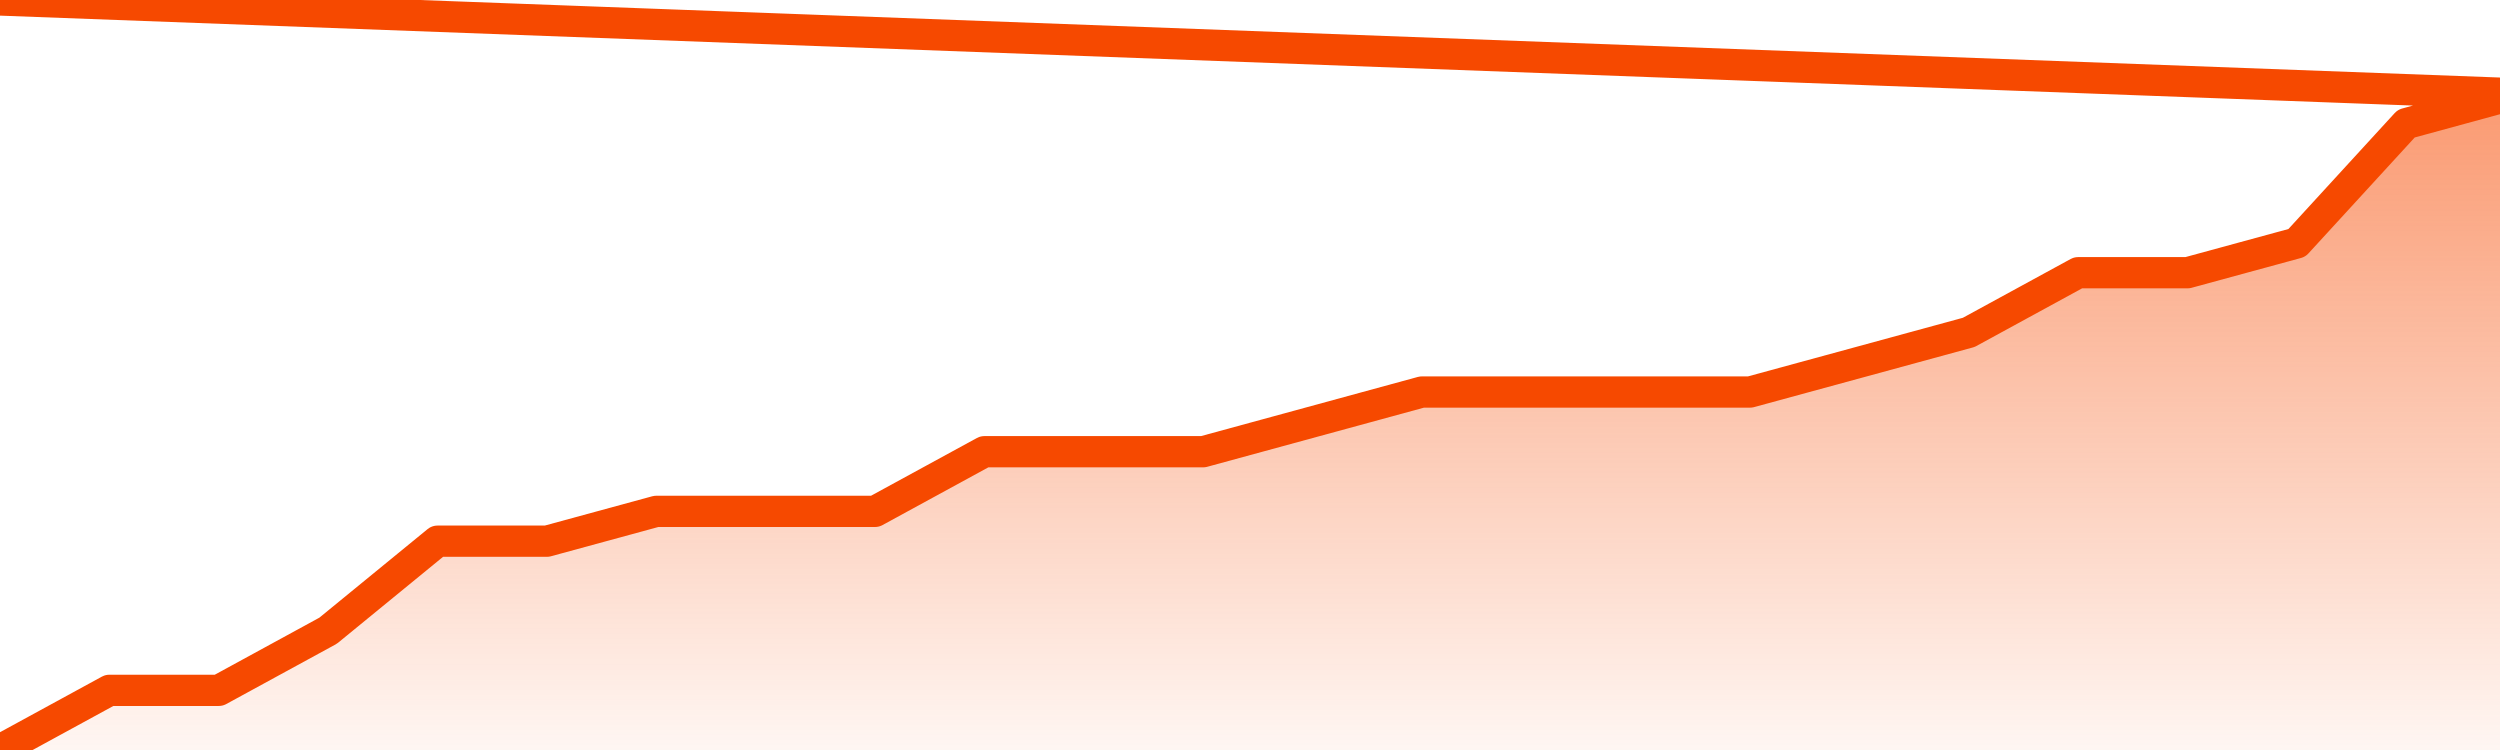       <svg
        version="1.1"
        xmlns="http://www.w3.org/2000/svg"
        width="80"
        height="24"
        viewBox="0 0 80 24">
        <defs>
          <linearGradient x1=".5" x2=".5" y2="1" id="gradient">
            <stop offset="0" stop-color="#F64900"/>
            <stop offset="1" stop-color="#f64900" stop-opacity="0"/>
          </linearGradient>
        </defs>
        <path
          fill="url(#gradient)"
          fill-opacity="0.56"
          stroke="none"
          d="M 0,26 0.0,24.0 3.5,22.091 7.0,22.091 10.5,20.182 14.0,17.318 17.5,17.318 21.0,16.364 24.5,16.364 28.0,16.364 31.5,14.455 35.0,14.455 38.5,14.455 42.0,13.5 45.5,12.545 49.0,12.545 52.5,12.545 56.0,12.545 59.5,11.591 63.0,10.636 66.5,8.727 70.0,8.727 73.5,7.773 77.0,3.955 80.5,3.0 82,26 Z"
        />
        <path
          fill="none"
          stroke="#F64900"
          stroke-width="1"
          stroke-linejoin="round"
          stroke-linecap="round"
          d="M 0.0,24.0 3.5,22.091 7.0,22.091 10.5,20.182 14.0,17.318 17.5,17.318 21.0,16.364 24.5,16.364 28.0,16.364 31.5,14.455 35.0,14.455 38.5,14.455 42.0,13.5 45.5,12.545 49.0,12.545 52.5,12.545 56.0,12.545 59.5,11.591 63.0,10.636 66.5,8.727 70.0,8.727 73.5,7.773 77.0,3.955 80.5,3.0.join(' ') }"
        />
      </svg>
